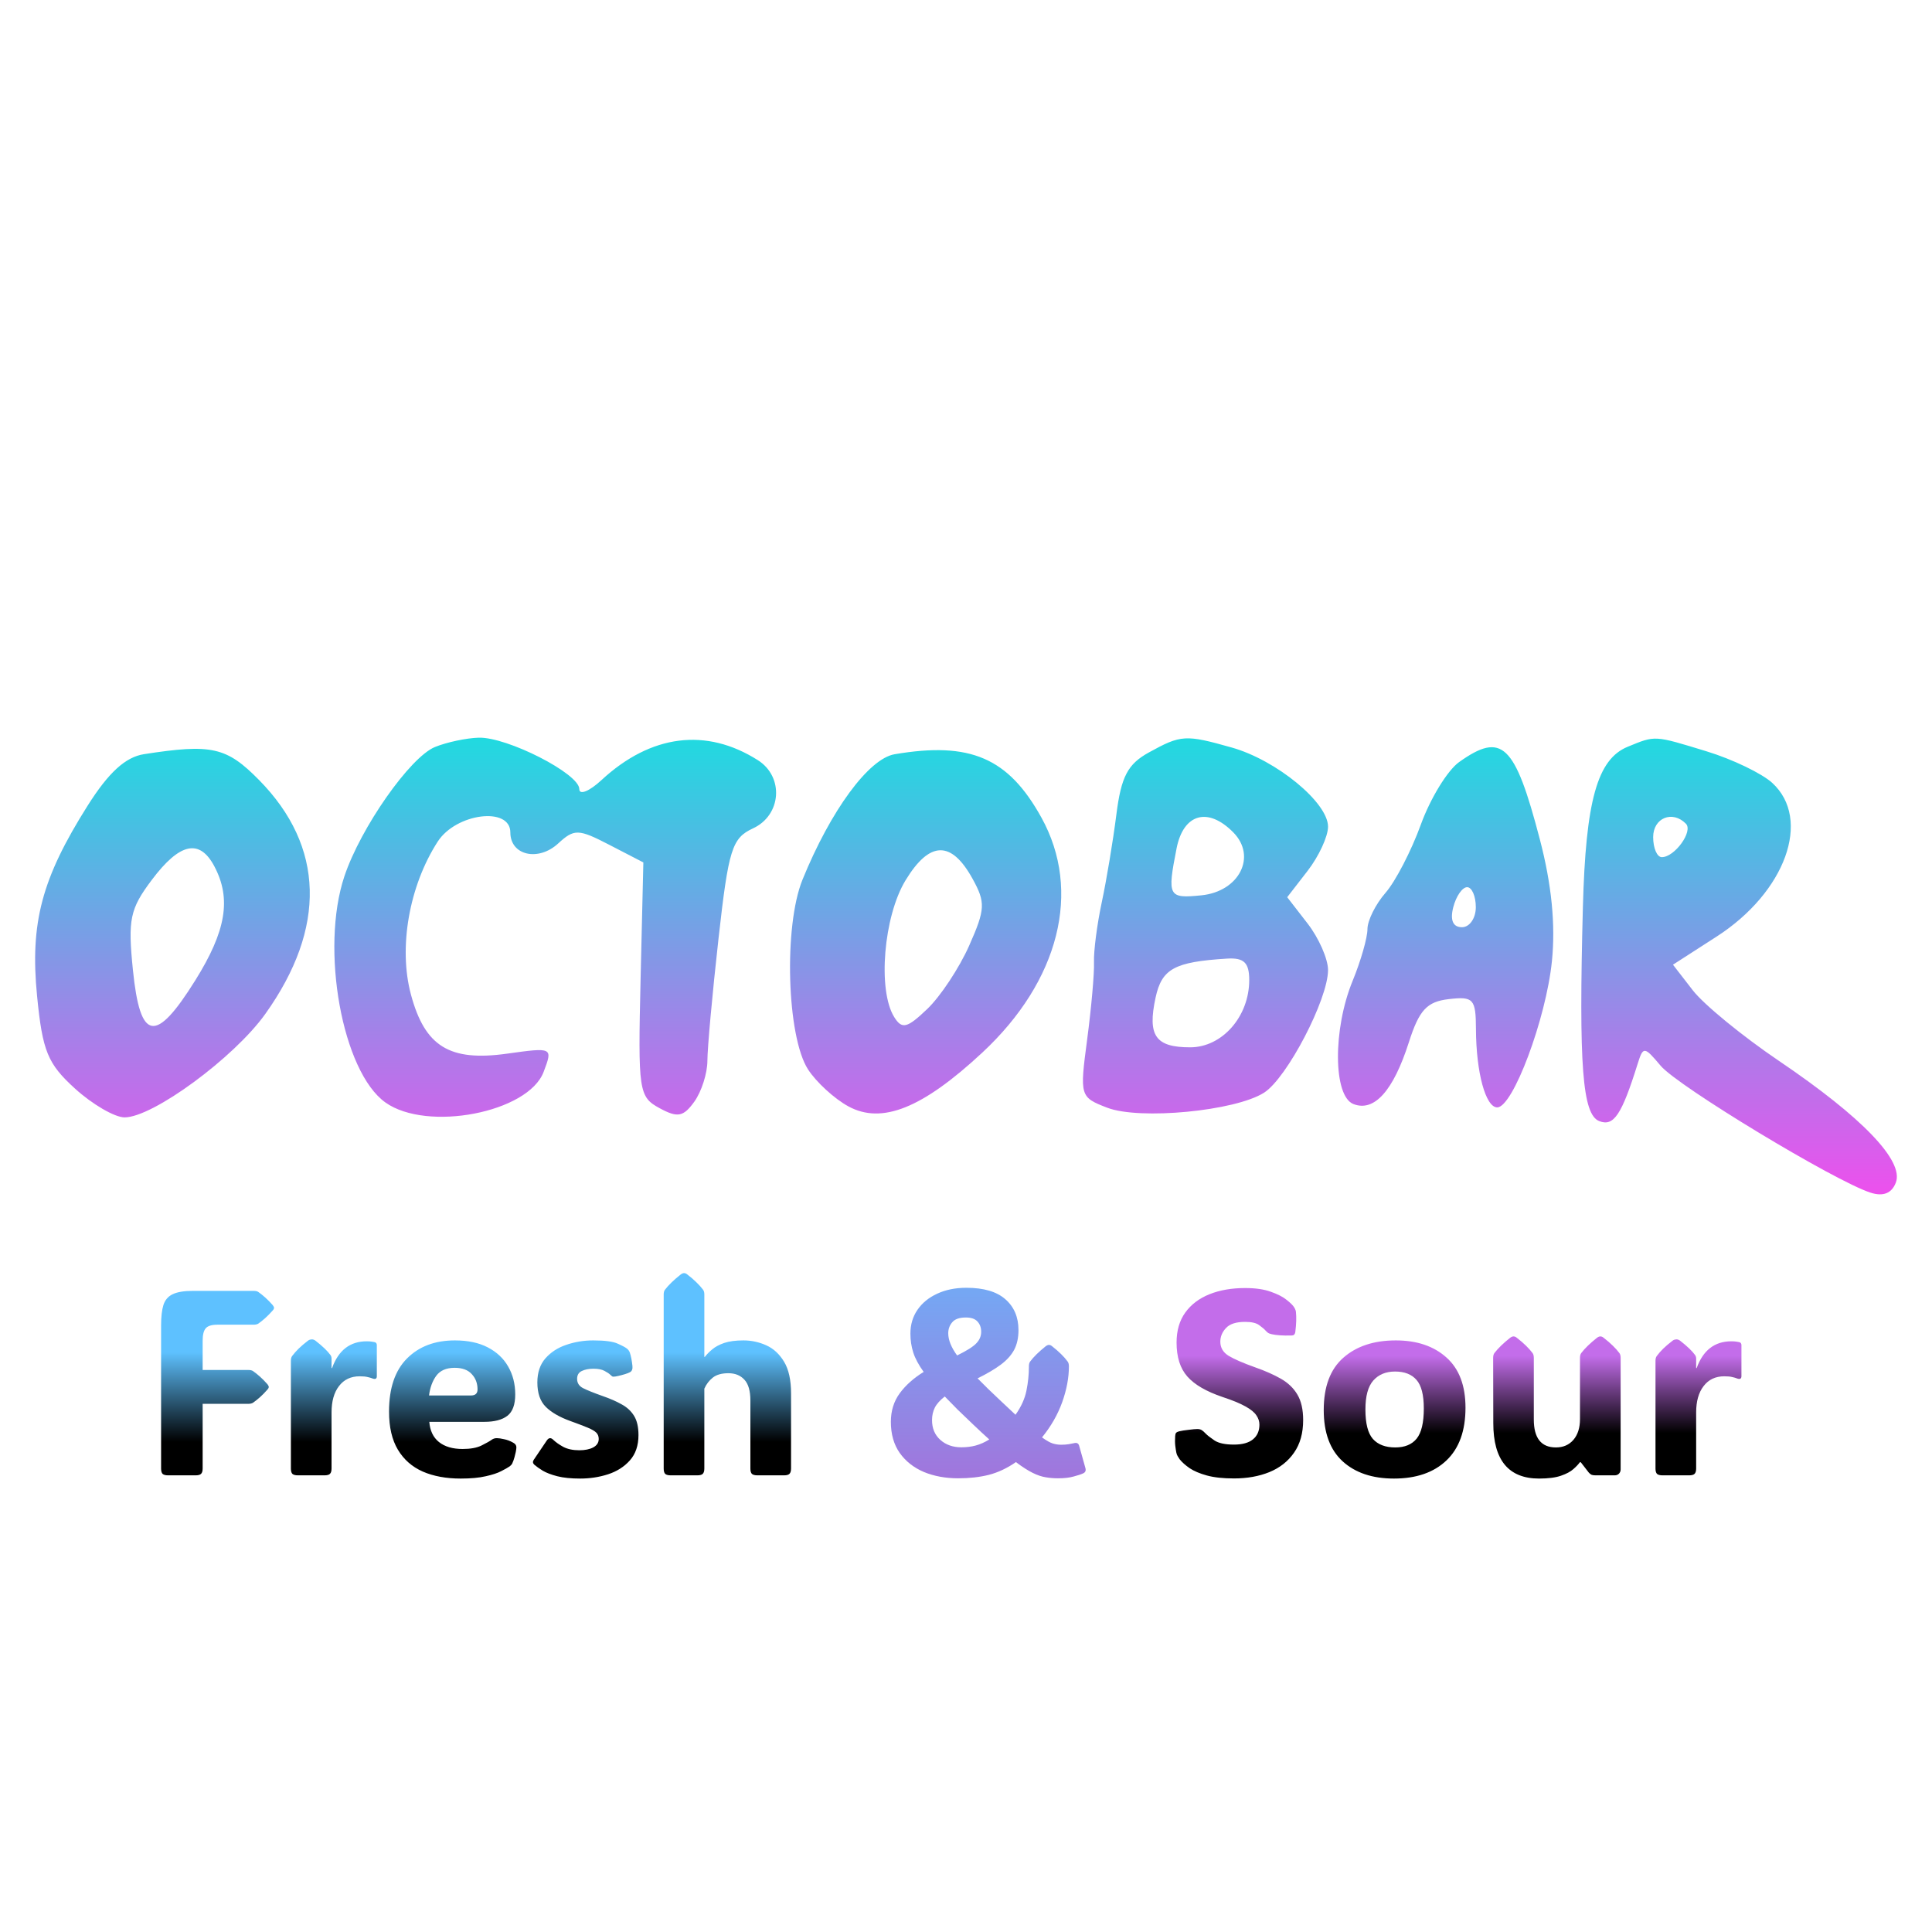 <svg width="110" height="110" viewBox="0 0 110 110" fill="none" xmlns="http://www.w3.org/2000/svg">
<path fill-rule="evenodd" clip-rule="evenodd" d="M24.763 42.532C23.345 43.114 20.539 47.117 19.611 49.885C18.221 54.028 19.488 61.023 21.945 62.771C24.318 64.46 30.077 63.346 30.952 61.029C31.48 59.632 31.473 59.628 28.861 59.992C25.595 60.447 24.193 59.584 23.398 56.629C22.678 53.955 23.291 50.445 24.92 47.92C25.966 46.298 29.057 45.907 29.057 47.396C29.057 48.701 30.645 49.068 31.779 48.025C32.695 47.182 32.93 47.188 34.702 48.106L36.63 49.103L36.472 55.762C36.321 62.122 36.369 62.45 37.549 63.092C38.579 63.652 38.908 63.592 39.53 62.727C39.94 62.158 40.276 61.109 40.276 60.397C40.276 59.684 40.56 56.554 40.909 53.44C41.479 48.346 41.675 47.718 42.873 47.164C44.494 46.413 44.65 44.233 43.149 43.281C40.206 41.414 37.055 41.815 34.246 44.415C33.552 45.057 32.983 45.286 32.983 44.925C32.983 44.05 28.88 41.955 27.256 42.001C26.55 42.021 25.428 42.26 24.763 42.532ZM65.411 42.842C64.205 43.507 63.835 44.216 63.561 46.381C63.373 47.87 62.999 50.114 62.731 51.367C62.463 52.621 62.263 54.16 62.287 54.787C62.311 55.413 62.135 57.396 61.897 59.193C61.47 62.41 61.487 62.468 63.036 63.067C64.884 63.78 70.325 63.26 71.97 62.213C73.274 61.383 75.613 56.898 75.613 55.228C75.613 54.6 75.09 53.41 74.451 52.584L73.288 51.083L74.451 49.581C75.09 48.755 75.613 47.624 75.613 47.067C75.613 45.693 72.675 43.279 70.127 42.56C67.494 41.817 67.243 41.831 65.411 42.842ZM92.671 42.519C90.943 43.229 90.284 45.591 90.123 51.652C89.884 60.683 90.096 63.458 91.056 63.832C91.879 64.153 92.331 63.479 93.241 60.57C93.556 59.564 93.617 59.569 94.549 60.678C95.531 61.848 104.461 67.248 106.5 67.905C107.222 68.138 107.71 67.943 107.942 67.329C108.41 66.09 106.03 63.614 101.29 60.405C99.215 59.001 97.008 57.194 96.385 56.389L95.252 54.926L97.742 53.322C101.659 50.798 103.161 46.65 100.908 44.578C100.32 44.037 98.639 43.228 97.173 42.78C94.162 41.859 94.262 41.865 92.671 42.519ZM8.2 42.939C7.144 43.103 6.185 43.979 4.99 45.87C2.374 50.014 1.702 52.542 2.111 56.71C2.42 59.855 2.711 60.563 4.273 61.982C5.265 62.883 6.534 63.619 7.094 63.619C8.705 63.619 13.331 60.218 15.105 57.73C18.599 52.831 18.476 48.197 14.754 44.415C12.899 42.531 12.055 42.34 8.2 42.939ZM50.933 42.944C49.461 43.196 47.297 46.142 45.692 50.082C44.614 52.728 44.797 59.013 46.005 60.886C46.472 61.611 47.507 62.559 48.305 62.993C50.209 64.028 52.522 63.1 55.926 59.933C60.315 55.849 61.605 50.726 59.294 46.55C57.411 43.146 55.24 42.21 50.933 42.944ZM83.077 43.388C82.417 43.858 81.435 45.461 80.896 46.95C80.356 48.44 79.451 50.187 78.885 50.834C78.32 51.481 77.857 52.411 77.857 52.901C77.857 53.392 77.478 54.713 77.016 55.839C75.88 58.599 75.904 62.41 77.059 62.86C78.243 63.322 79.329 62.111 80.214 59.345C80.801 57.507 81.241 57.031 82.485 56.886C83.892 56.721 84.028 56.871 84.035 58.596C84.045 61.063 84.585 63.05 85.246 63.05C86.139 63.05 88.026 58.005 88.359 54.731C88.571 52.645 88.346 50.369 87.673 47.793C86.252 42.351 85.52 41.65 83.077 43.388ZM70.221 47.395C71.569 48.765 70.557 50.758 68.401 50.976C66.516 51.167 66.45 51.042 66.989 48.304C67.38 46.322 68.777 45.928 70.221 47.395ZM95.989 46.899C96.413 47.33 95.352 48.803 94.616 48.803C94.345 48.803 94.124 48.29 94.124 47.663C94.124 46.568 95.221 46.118 95.989 46.899ZM12.21 49.335C13.18 51.177 12.872 53.009 11.12 55.815C8.856 59.442 7.981 59.298 7.568 55.23C7.275 52.344 7.397 51.757 8.64 50.102C10.234 47.978 11.367 47.735 12.21 49.335ZM55.372 50.031C56.12 51.386 56.101 51.766 55.18 53.842C54.617 55.111 53.544 56.733 52.795 57.447C51.644 58.547 51.354 58.617 50.912 57.906C49.96 56.378 50.309 52.175 51.557 50.123C52.928 47.87 54.162 47.841 55.372 50.031ZM84.027 51.652C84.027 52.279 83.672 52.792 83.239 52.792C82.726 52.792 82.552 52.393 82.743 51.652C82.904 51.026 83.259 50.513 83.532 50.513C83.804 50.513 84.027 51.026 84.027 51.652ZM71.126 55.799C71.126 57.877 69.586 59.63 67.762 59.63C65.786 59.63 65.325 58.968 65.793 56.802C66.149 55.156 66.867 54.764 69.864 54.579C70.826 54.52 71.126 54.81 71.126 55.799Z" fill="url(#paint0_linear_1166_8)"/>
<path d="M11.538 76.332V78.001H14.138C14.255 78.001 14.343 78.021 14.401 78.06C14.528 78.148 14.66 78.253 14.797 78.375C14.934 78.497 15.078 78.644 15.229 78.814C15.278 78.878 15.302 78.929 15.302 78.968C15.302 79.012 15.278 79.061 15.229 79.115C15.078 79.286 14.934 79.432 14.797 79.554C14.66 79.676 14.528 79.781 14.401 79.869C14.333 79.908 14.245 79.928 14.138 79.928H11.538V83.612C11.538 83.758 11.506 83.861 11.442 83.919C11.384 83.973 11.281 84 11.135 84H9.575C9.428 84 9.323 83.973 9.26 83.919C9.201 83.861 9.172 83.758 9.172 83.612V75.46C9.172 74.972 9.216 74.586 9.304 74.303C9.396 74.015 9.572 73.81 9.831 73.688C10.095 73.561 10.478 73.497 10.981 73.497H14.438C14.555 73.497 14.643 73.517 14.702 73.556C14.829 73.644 14.96 73.749 15.097 73.871C15.234 73.993 15.378 74.139 15.529 74.31C15.578 74.374 15.602 74.425 15.602 74.464C15.602 74.508 15.578 74.557 15.529 74.61C15.378 74.781 15.234 74.928 15.097 75.05C14.96 75.172 14.829 75.277 14.702 75.365C14.633 75.404 14.545 75.423 14.438 75.423H12.373C12.05 75.423 11.831 75.492 11.713 75.628C11.596 75.765 11.538 75.999 11.538 76.332ZM18.877 77.892H18.906C19.272 76.876 19.931 76.368 20.883 76.368C21.005 76.368 21.105 76.376 21.184 76.39C21.262 76.4 21.315 76.41 21.345 76.419C21.418 76.444 21.455 76.5 21.455 76.588V78.353C21.455 78.504 21.367 78.546 21.191 78.478C21.132 78.453 21.047 78.429 20.935 78.404C20.827 78.375 20.676 78.36 20.48 78.36C19.977 78.36 19.584 78.546 19.301 78.917C19.018 79.283 18.877 79.784 18.877 80.418V83.612C18.877 83.758 18.845 83.861 18.781 83.919C18.723 83.973 18.62 84 18.474 84H16.965C16.818 84 16.713 83.973 16.65 83.919C16.591 83.861 16.562 83.758 16.562 83.612V77.474C16.562 77.357 16.586 77.267 16.635 77.203C16.738 77.066 16.86 76.927 17.002 76.786C17.148 76.644 17.326 76.493 17.536 76.332C17.575 76.302 17.614 76.283 17.653 76.273C17.692 76.263 17.727 76.258 17.756 76.258C17.824 76.258 17.893 76.283 17.961 76.332C18.366 76.649 18.649 76.92 18.811 77.144C18.855 77.203 18.877 77.272 18.877 77.35V77.892ZM26.23 84.183C25.405 84.183 24.687 84.051 24.077 83.788C23.466 83.519 22.993 83.104 22.656 82.543C22.319 81.981 22.15 81.256 22.15 80.367C22.15 79.034 22.492 78.026 23.176 77.342C23.859 76.659 24.768 76.317 25.9 76.317C26.638 76.317 27.26 76.449 27.768 76.712C28.281 76.976 28.669 77.34 28.933 77.804C29.201 78.268 29.335 78.797 29.335 79.393C29.335 79.974 29.186 80.379 28.889 80.609C28.591 80.838 28.156 80.953 27.585 80.953H24.443C24.482 81.456 24.665 81.839 24.992 82.103C25.324 82.367 25.773 82.499 26.34 82.499C26.789 82.499 27.148 82.433 27.416 82.301C27.69 82.164 27.88 82.057 27.988 81.978C28.081 81.91 28.186 81.878 28.303 81.883C28.395 81.883 28.527 81.903 28.698 81.942C28.874 81.976 29.047 82.042 29.218 82.14C29.34 82.203 29.401 82.291 29.401 82.403C29.401 82.467 29.389 82.557 29.365 82.674C29.35 82.743 29.326 82.843 29.291 82.975C29.257 83.102 29.213 83.221 29.16 83.334C29.13 83.387 29.084 83.439 29.02 83.487C28.923 83.556 28.764 83.646 28.544 83.758C28.33 83.871 28.034 83.968 27.658 84.051C27.282 84.139 26.806 84.183 26.23 84.183ZM24.428 79.452H26.816C27.065 79.452 27.189 79.337 27.189 79.107C27.189 78.761 27.08 78.47 26.86 78.236C26.645 77.997 26.32 77.877 25.886 77.877C25.412 77.877 25.063 78.028 24.838 78.331C24.619 78.634 24.482 79.007 24.428 79.452ZM33.034 84.183C32.512 84.183 32.077 84.139 31.73 84.051C31.389 83.963 31.113 83.858 30.903 83.736C30.698 83.609 30.537 83.495 30.419 83.392C30.331 83.309 30.322 83.216 30.39 83.114L31.137 82.008C31.245 81.852 31.367 81.842 31.503 81.978C31.645 82.115 31.835 82.249 32.075 82.381C32.319 82.508 32.622 82.572 32.983 82.572C33.305 82.572 33.569 82.518 33.774 82.411C33.984 82.298 34.089 82.137 34.089 81.927C34.089 81.781 34.042 81.661 33.95 81.568C33.857 81.476 33.693 81.38 33.459 81.283C33.225 81.185 32.898 81.061 32.477 80.909C31.857 80.685 31.389 80.414 31.071 80.096C30.754 79.779 30.595 79.315 30.595 78.705C30.595 78.143 30.749 77.686 31.057 77.335C31.369 76.983 31.767 76.727 32.251 76.566C32.739 76.4 33.247 76.317 33.774 76.317C34.443 76.317 34.912 76.38 35.18 76.507C35.454 76.629 35.629 76.725 35.708 76.793C35.781 76.856 35.832 76.93 35.861 77.013C35.925 77.203 35.974 77.455 36.008 77.767C36.027 77.948 35.981 78.067 35.869 78.126C35.81 78.16 35.717 78.197 35.59 78.236C35.463 78.275 35.336 78.309 35.209 78.338C35.083 78.368 34.987 78.382 34.924 78.382C34.904 78.382 34.882 78.377 34.858 78.368C34.838 78.353 34.802 78.321 34.748 78.272C34.685 78.209 34.575 78.136 34.419 78.053C34.267 77.97 34.057 77.928 33.789 77.928C33.525 77.928 33.303 77.972 33.122 78.06C32.946 78.143 32.858 78.292 32.858 78.507C32.858 78.741 32.971 78.917 33.195 79.034C33.425 79.151 33.801 79.303 34.323 79.488C34.733 79.63 35.09 79.786 35.393 79.957C35.7 80.123 35.937 80.343 36.103 80.616C36.269 80.885 36.352 81.249 36.352 81.707C36.352 82.303 36.188 82.784 35.861 83.15C35.539 83.512 35.124 83.775 34.616 83.941C34.113 84.103 33.586 84.183 33.034 84.183ZM40.102 83.612C40.102 83.758 40.07 83.861 40.007 83.919C39.948 83.973 39.846 84 39.699 84H38.19C38.044 84 37.939 83.973 37.876 83.919C37.817 83.861 37.788 83.758 37.788 83.612V73.702C37.788 73.585 37.812 73.495 37.861 73.431C38.066 73.163 38.366 72.872 38.762 72.56C38.83 72.511 38.891 72.486 38.945 72.486C39.008 72.486 39.069 72.511 39.128 72.56C39.338 72.721 39.514 72.872 39.655 73.014C39.802 73.155 39.926 73.294 40.029 73.431C40.078 73.495 40.102 73.585 40.102 73.702V77.254H40.131C40.239 77.113 40.378 76.971 40.549 76.83C40.72 76.683 40.947 76.561 41.23 76.463C41.518 76.366 41.884 76.317 42.329 76.317C42.778 76.317 43.21 76.41 43.625 76.595C44.04 76.781 44.379 77.093 44.643 77.533C44.907 77.972 45.039 78.573 45.039 79.335V83.612C45.039 83.758 45.007 83.861 44.943 83.919C44.885 83.973 44.782 84 44.636 84H43.127C42.98 84 42.876 83.973 42.812 83.919C42.753 83.861 42.724 83.758 42.724 83.612V79.737C42.724 79.195 42.612 78.802 42.387 78.558C42.163 78.309 41.857 78.185 41.472 78.185C41.091 78.185 40.795 78.268 40.585 78.434C40.376 78.6 40.214 78.81 40.102 79.064V83.612Z" fill="url(#paint1_linear_1166_8)"/>
<path d="M56.999 79.781C57.307 80.074 57.58 80.331 57.819 80.55C58.142 80.096 58.349 79.637 58.442 79.173C58.535 78.71 58.581 78.263 58.581 77.833V77.789C58.581 77.672 58.605 77.582 58.654 77.518C58.845 77.259 59.14 76.969 59.541 76.647C59.609 76.598 59.67 76.573 59.724 76.573C59.782 76.573 59.841 76.598 59.899 76.647C60.29 76.954 60.585 77.245 60.786 77.518C60.834 77.582 60.859 77.672 60.859 77.789V77.796C60.859 78.441 60.732 79.12 60.478 79.832C60.224 80.54 59.841 81.21 59.328 81.839C59.577 82.02 59.78 82.135 59.936 82.184C60.092 82.232 60.251 82.257 60.412 82.257C60.578 82.257 60.72 82.247 60.837 82.228C60.959 82.208 61.062 82.189 61.145 82.169C61.306 82.125 61.406 82.176 61.445 82.323L61.796 83.575C61.84 83.722 61.801 83.824 61.679 83.883C61.557 83.941 61.374 84.002 61.13 84.066C60.891 84.134 60.593 84.168 60.236 84.168C59.997 84.168 59.765 84.149 59.541 84.11C59.316 84.076 59.069 83.993 58.801 83.861C58.532 83.729 58.212 83.524 57.841 83.246C57.343 83.592 56.831 83.834 56.303 83.971C55.781 84.103 55.197 84.168 54.553 84.168C53.835 84.168 53.185 84.049 52.605 83.81C52.028 83.565 51.569 83.204 51.227 82.726C50.891 82.247 50.722 81.656 50.722 80.953C50.722 80.328 50.891 79.786 51.227 79.327C51.565 78.868 52.019 78.463 52.59 78.111C52.302 77.711 52.104 77.342 51.997 77.005C51.889 76.668 51.835 76.31 51.835 75.929C51.835 75.416 51.97 74.964 52.238 74.574C52.507 74.183 52.88 73.878 53.359 73.658C53.837 73.434 54.392 73.321 55.022 73.321C56.008 73.321 56.748 73.539 57.241 73.973C57.739 74.408 57.988 74.994 57.988 75.731C57.988 76.17 57.905 76.546 57.739 76.859C57.573 77.166 57.319 77.447 56.977 77.701C56.635 77.955 56.196 78.214 55.659 78.478C55.844 78.668 56.047 78.871 56.267 79.085C56.491 79.3 56.735 79.532 56.999 79.781ZM53.989 75.914C53.989 76.29 54.157 76.71 54.494 77.174C55.041 76.905 55.405 76.676 55.585 76.485C55.771 76.295 55.864 76.075 55.864 75.826C55.864 75.587 55.793 75.392 55.651 75.24C55.515 75.089 55.295 75.013 54.992 75.013C54.626 75.013 54.367 75.103 54.216 75.284C54.065 75.46 53.989 75.67 53.989 75.914ZM53.066 80.858C53.066 81.322 53.222 81.695 53.535 81.978C53.852 82.262 54.252 82.403 54.736 82.403C55.029 82.403 55.302 82.369 55.556 82.301C55.81 82.232 56.066 82.118 56.325 81.957C56.042 81.703 55.734 81.417 55.402 81.1C55.08 80.797 54.785 80.514 54.516 80.25C54.252 79.986 54.011 79.74 53.791 79.51C53.523 79.72 53.334 79.93 53.227 80.14C53.12 80.35 53.066 80.589 53.066 80.858Z" fill="url(#paint2_linear_1166_8)"/>
<path d="M70.256 84.176C69.636 84.176 69.121 84.12 68.71 84.007C68.305 83.895 67.978 83.756 67.729 83.59C67.485 83.419 67.297 83.251 67.165 83.085C67.121 83.021 67.082 82.96 67.048 82.901C67.014 82.843 66.989 82.777 66.975 82.704C66.955 82.606 66.936 82.479 66.916 82.323C66.897 82.162 66.894 81.976 66.909 81.766C66.914 81.678 66.931 81.617 66.96 81.583C66.994 81.544 67.05 81.515 67.128 81.495C67.27 81.461 67.453 81.432 67.678 81.407C67.907 81.378 68.071 81.363 68.168 81.363C68.271 81.363 68.354 81.383 68.418 81.422C68.481 81.461 68.557 81.527 68.644 81.62C68.742 81.722 68.911 81.854 69.15 82.015C69.389 82.171 69.758 82.249 70.256 82.249C70.734 82.249 71.096 82.149 71.34 81.949C71.584 81.749 71.706 81.471 71.706 81.114C71.706 80.924 71.647 80.746 71.53 80.58C71.418 80.409 71.21 80.24 70.908 80.074C70.605 79.903 70.173 79.725 69.611 79.54C68.684 79.227 68.015 78.839 67.605 78.375C67.194 77.911 66.989 77.267 66.989 76.441C66.989 75.758 67.155 75.186 67.487 74.728C67.819 74.269 68.278 73.922 68.864 73.688C69.45 73.453 70.126 73.336 70.893 73.336C71.484 73.336 71.972 73.407 72.358 73.548C72.749 73.685 73.051 73.841 73.266 74.017C73.481 74.188 73.62 74.327 73.684 74.435C73.723 74.498 73.747 74.547 73.757 74.581C73.772 74.61 73.781 74.652 73.786 74.706C73.801 74.857 73.806 75.025 73.801 75.211C73.796 75.397 73.779 75.606 73.749 75.841C73.735 75.919 73.708 75.973 73.669 76.002C73.635 76.026 73.581 76.039 73.508 76.039C73.034 76.048 72.668 76.024 72.409 75.965C72.307 75.941 72.238 75.916 72.204 75.892C72.17 75.868 72.126 75.829 72.072 75.775C71.994 75.682 71.87 75.575 71.699 75.453C71.533 75.326 71.264 75.262 70.893 75.262C70.38 75.262 70.017 75.379 69.802 75.614C69.587 75.843 69.48 76.102 69.48 76.39C69.48 76.732 69.638 77.001 69.956 77.196C70.273 77.386 70.773 77.603 71.457 77.848C72.028 78.048 72.519 78.265 72.929 78.499C73.339 78.734 73.652 79.034 73.867 79.4C74.086 79.767 74.196 80.25 74.196 80.851C74.196 81.598 74.023 82.218 73.676 82.711C73.335 83.204 72.866 83.573 72.27 83.817C71.679 84.056 71.008 84.176 70.256 84.176ZM79.367 84.183C78.137 84.183 77.163 83.856 76.445 83.202C75.727 82.547 75.368 81.573 75.368 80.279C75.368 78.951 75.739 77.96 76.481 77.306C77.228 76.647 78.225 76.317 79.47 76.317C80.671 76.317 81.633 76.642 82.356 77.291C83.078 77.936 83.439 78.888 83.439 80.147C83.439 81.461 83.078 82.462 82.356 83.15C81.633 83.839 80.637 84.183 79.367 84.183ZM79.44 82.411C79.978 82.411 80.383 82.245 80.656 81.913C80.93 81.576 81.066 81.002 81.066 80.191C81.066 79.42 80.927 78.878 80.649 78.565C80.376 78.248 79.968 78.089 79.426 78.089C78.903 78.089 78.491 78.26 78.188 78.602C77.89 78.939 77.741 79.488 77.741 80.25C77.741 81.046 77.883 81.605 78.166 81.927C78.454 82.249 78.879 82.411 79.44 82.411ZM87.629 84.183C85.891 84.183 85.022 83.131 85.022 81.026L85.014 77.306C85.014 77.189 85.039 77.098 85.087 77.035C85.293 76.766 85.593 76.476 85.988 76.163C86.057 76.114 86.118 76.09 86.171 76.09C86.235 76.09 86.296 76.114 86.355 76.163C86.564 76.324 86.74 76.476 86.882 76.617C87.028 76.759 87.153 76.898 87.255 77.035C87.304 77.098 87.329 77.189 87.329 77.306V80.821C87.329 81.881 87.749 82.411 88.588 82.411C89.003 82.411 89.335 82.267 89.585 81.978C89.834 81.686 89.958 81.29 89.958 80.792V77.306C89.958 77.189 89.982 77.098 90.031 77.035C90.236 76.766 90.537 76.476 90.932 76.163C91.001 76.114 91.061 76.09 91.115 76.09C91.179 76.09 91.24 76.114 91.298 76.163C91.508 76.324 91.684 76.476 91.826 76.617C91.972 76.759 92.097 76.898 92.199 77.035C92.248 77.098 92.272 77.189 92.272 77.306V83.663C92.272 83.756 92.241 83.836 92.177 83.905C92.114 83.968 92.033 84 91.936 84H90.837C90.759 84 90.688 83.99 90.624 83.971C90.566 83.946 90.51 83.902 90.456 83.839L90.002 83.253H89.951C89.873 83.365 89.751 83.495 89.585 83.641C89.423 83.788 89.186 83.915 88.874 84.022C88.566 84.129 88.151 84.183 87.629 84.183ZM96.572 77.892H96.601C96.967 76.876 97.626 76.368 98.579 76.368C98.701 76.368 98.801 76.376 98.879 76.39C98.957 76.4 99.011 76.41 99.04 76.419C99.113 76.444 99.15 76.5 99.15 76.588V78.353C99.15 78.504 99.062 78.546 98.886 78.478C98.828 78.453 98.742 78.429 98.63 78.404C98.522 78.375 98.371 78.36 98.176 78.36C97.673 78.36 97.28 78.546 96.997 78.917C96.713 79.283 96.572 79.784 96.572 80.418V83.612C96.572 83.758 96.54 83.861 96.477 83.919C96.418 83.973 96.315 84 96.169 84H94.66C94.514 84 94.409 83.973 94.345 83.919C94.287 83.861 94.257 83.758 94.257 83.612V77.474C94.257 77.357 94.282 77.267 94.331 77.203C94.433 77.066 94.555 76.927 94.697 76.786C94.843 76.644 95.022 76.493 95.231 76.332C95.27 76.302 95.31 76.283 95.349 76.273C95.388 76.263 95.422 76.258 95.451 76.258C95.519 76.258 95.588 76.283 95.656 76.332C96.061 76.649 96.345 76.92 96.506 77.144C96.55 77.203 96.572 77.272 96.572 77.35V77.892Z" fill="url(#paint3_linear_1166_8)"/>
<defs>
<linearGradient id="paint0_linear_1166_8" x1="55" y1="42" x2="55" y2="68" gradientUnits="userSpaceOnUse">
<stop stop-color="#20DAE0"/>
<stop offset="1" stop-color="#ED50ED"/>
</linearGradient>
<linearGradient id="paint1_linear_1166_8" x1="54" y1="68" x2="54" y2="88" gradientUnits="userSpaceOnUse">
<stop offset="0.45" stop-color="#5EC1FF"/>
<stop offset="0.705"/>
</linearGradient>
<linearGradient id="paint2_linear_1166_8" x1="54" y1="68" x2="54" y2="88" gradientUnits="userSpaceOnUse">
<stop stop-color="#5EC1FF"/>
<stop offset="1" stop-color="#B163D4"/>
</linearGradient>
<linearGradient id="paint3_linear_1166_8" x1="54" y1="68" x2="54" y2="88" gradientUnits="userSpaceOnUse">
<stop offset="0.46" stop-color="#C36DEA"/>
<stop offset="0.68"/>
</linearGradient>
</defs>
</svg>
